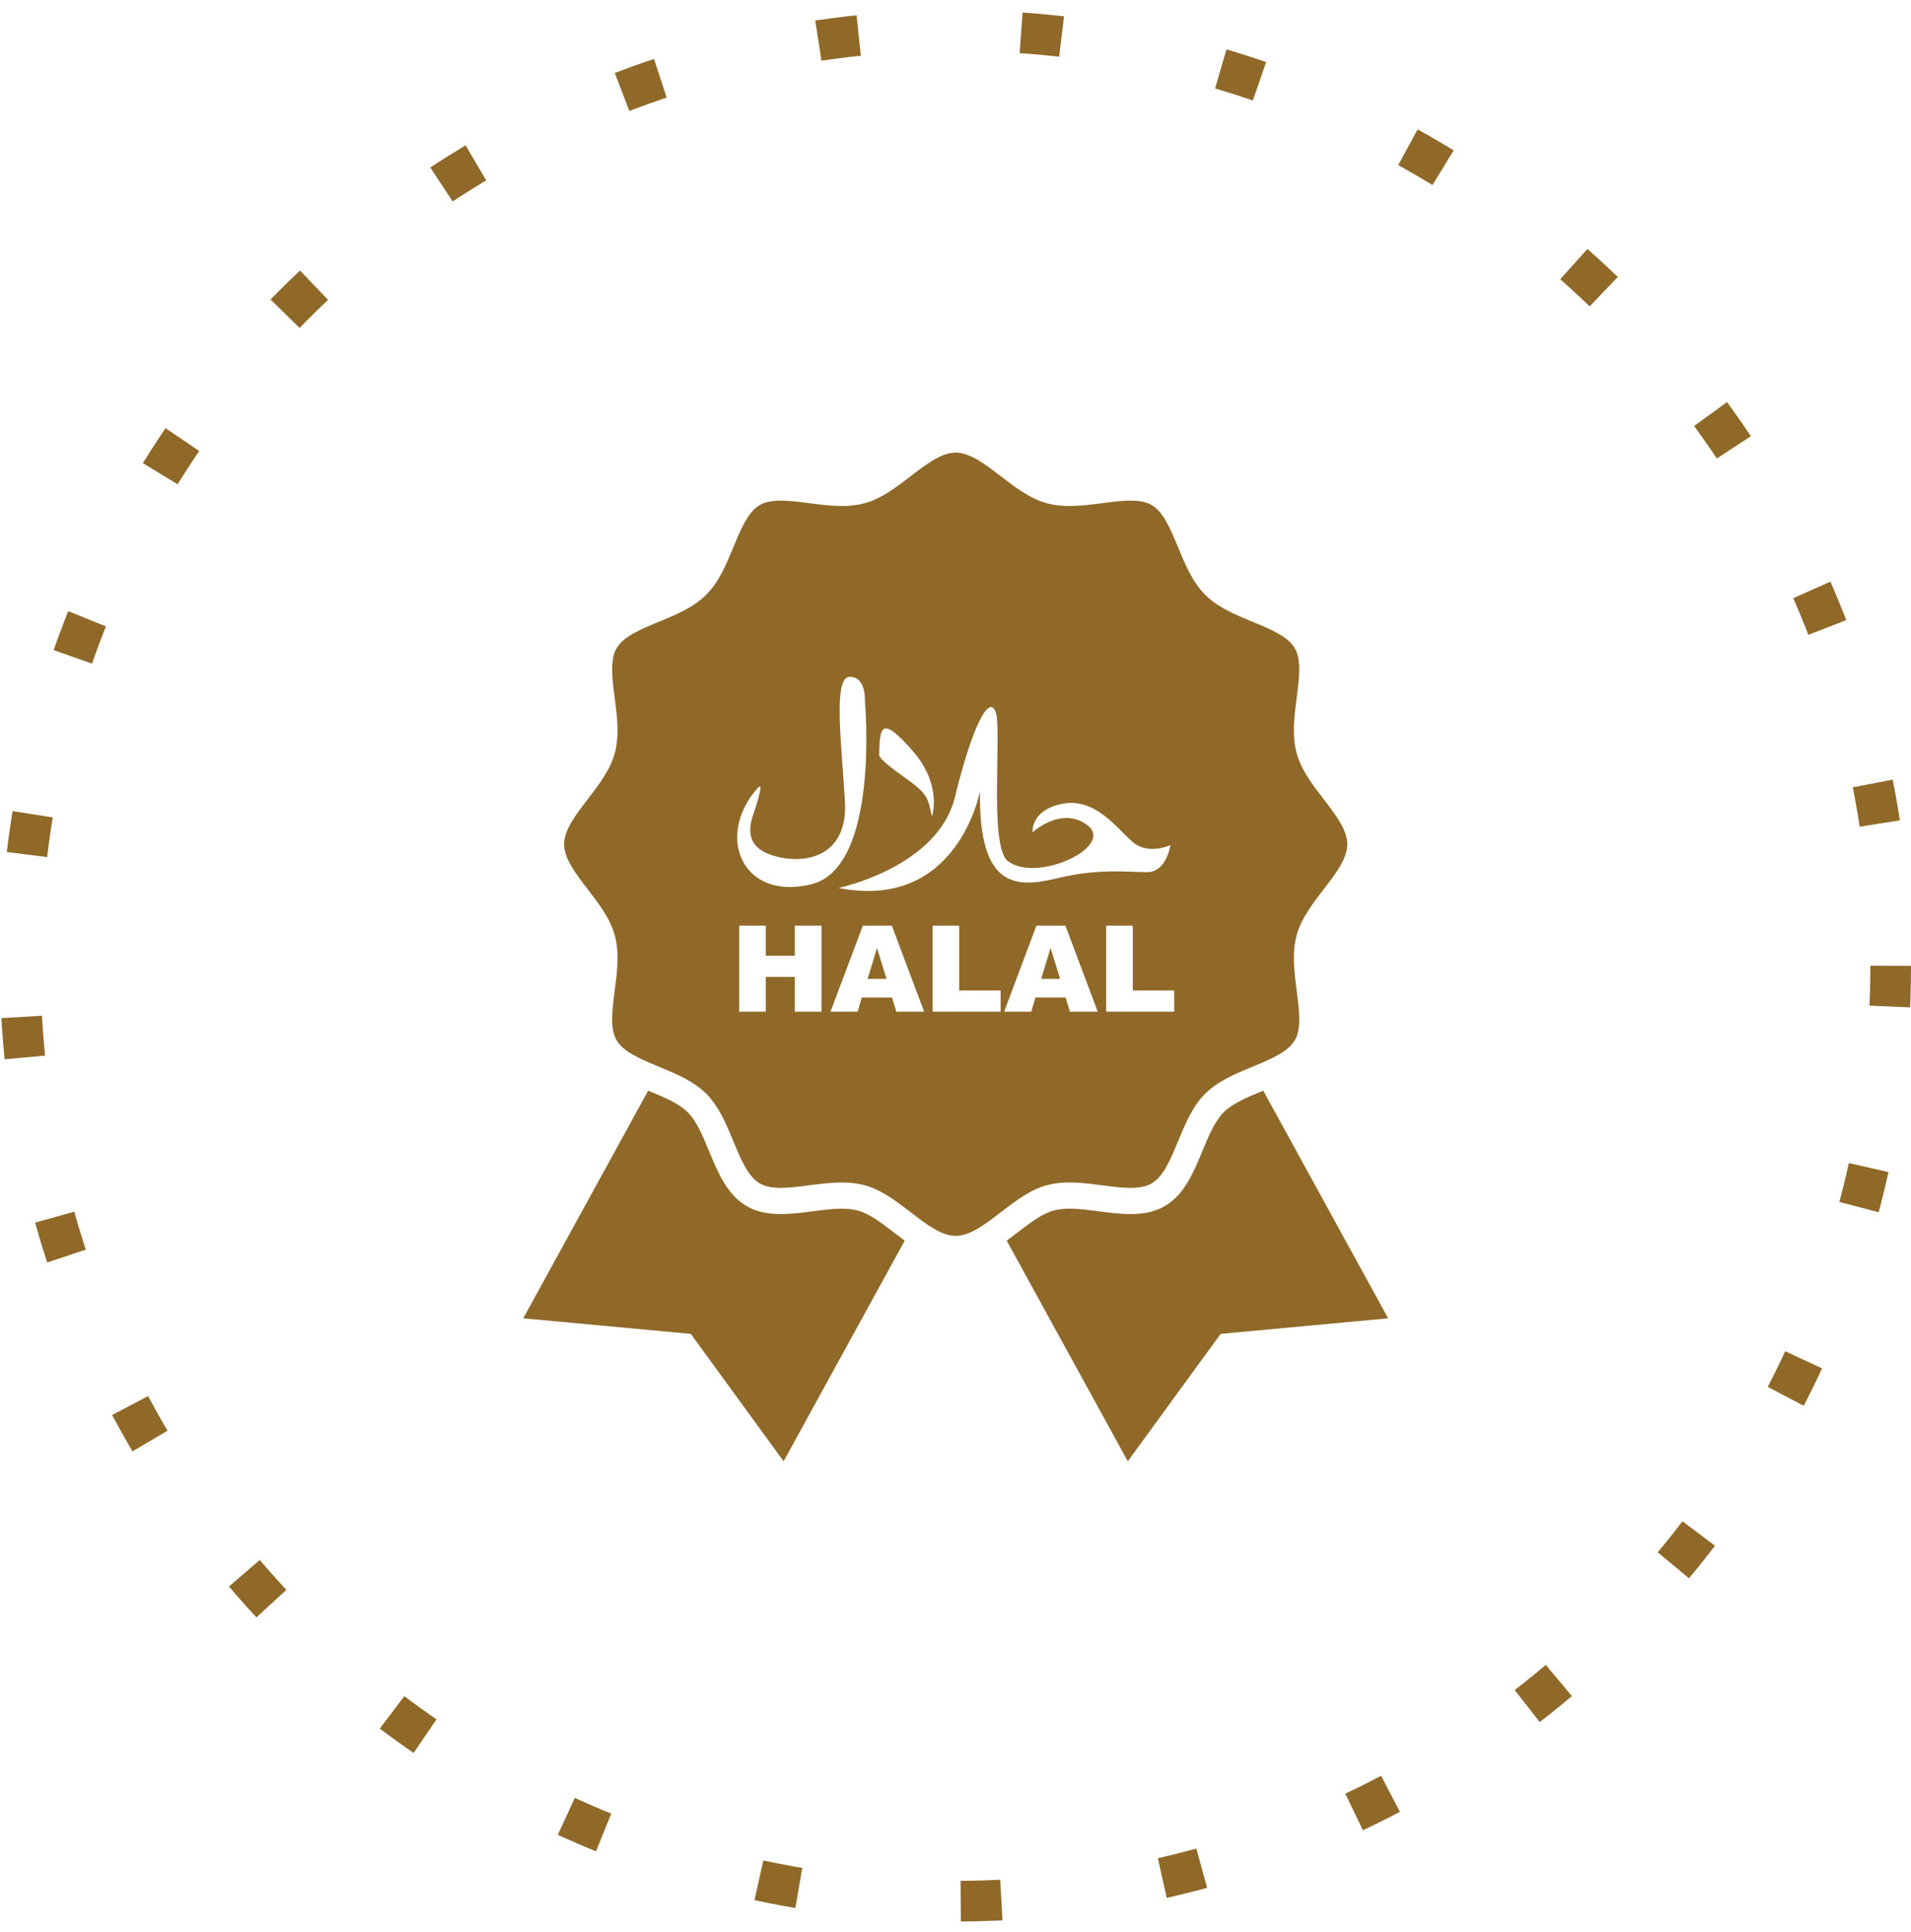 <svg xmlns="http://www.w3.org/2000/svg" width="94" height="95" viewBox="0 0 94 95" fill="none"><circle cx="47" cy="47.5" r="46" stroke="#906929" stroke-width="2" stroke-dasharray="2 8"></circle><path d="M42.183 59.531C41.963 59.472 41.71 59.444 41.407 59.444C40.948 59.444 40.452 59.508 39.972 59.572L39.961 59.573C39.447 59.64 38.916 59.708 38.409 59.708C37.733 59.708 37.183 59.581 36.731 59.32C35.768 58.761 35.316 57.669 34.878 56.614C34.565 55.857 34.271 55.145 33.828 54.701C33.384 54.258 32.672 53.964 31.919 53.653C31.907 53.648 31.895 53.642 31.883 53.638L25.737 64.835L33.978 65.6L38.545 71.865L44.501 61.016C44.333 60.892 44.166 60.763 44.001 60.637C43.364 60.146 42.766 59.687 42.183 59.531Z" fill="#906929"></path><path d="M62.137 53.638C62.128 53.641 62.118 53.645 62.109 53.649L62.102 53.652C61.347 53.964 60.635 54.258 60.192 54.701C59.749 55.145 59.455 55.857 59.143 56.611C58.705 57.669 58.252 58.761 57.287 59.32C56.835 59.582 56.286 59.708 55.608 59.708C55.098 59.708 54.565 59.639 54.048 59.572C53.539 59.506 53.059 59.443 52.612 59.443C52.311 59.443 52.057 59.472 51.836 59.531C51.253 59.687 50.654 60.148 50.019 60.636C49.853 60.763 49.687 60.892 49.519 61.016L55.475 71.865L60.042 65.6L68.283 64.835L62.137 53.638Z" fill="#906929"></path><path d="M51.215 48.142H52.144L51.677 46.621L51.215 48.142Z" fill="#906929"></path><path d="M42.677 48.142H43.606L43.139 46.621L42.677 48.142Z" fill="#906929"></path><path d="M54.215 58.293C55.17 58.417 56.071 58.534 56.642 58.203C57.229 57.864 57.58 57.016 57.951 56.117C58.298 55.281 58.656 54.414 59.28 53.79C59.905 53.165 60.77 52.807 61.608 52.461C62.506 52.089 63.355 51.738 63.694 51.152C64.025 50.581 63.907 49.679 63.783 48.724C63.666 47.818 63.545 46.881 63.776 46.013C63.999 45.18 64.56 44.449 65.105 43.742C65.706 42.961 66.272 42.224 66.272 41.52C66.272 40.815 65.706 40.077 65.105 39.297C64.56 38.59 63.999 37.859 63.776 37.026C63.545 36.158 63.666 35.22 63.783 34.314C63.907 33.359 64.025 32.458 63.694 31.887C63.355 31.3 62.506 30.949 61.608 30.578C60.77 30.232 59.905 29.873 59.28 29.249C58.656 28.625 58.298 27.759 57.951 26.921C57.58 26.024 57.229 25.174 56.642 24.835C56.072 24.505 55.17 24.622 54.215 24.747C53.309 24.864 52.371 24.985 51.503 24.753C50.671 24.53 49.94 23.969 49.233 23.424C48.453 22.825 47.715 22.258 47.009 22.258C46.303 22.258 45.568 22.825 44.787 23.424C44.08 23.969 43.349 24.53 42.516 24.753C41.649 24.985 40.711 24.864 39.805 24.747C38.85 24.622 37.949 24.505 37.378 24.835C36.791 25.174 36.44 26.024 36.069 26.921C35.723 27.759 35.364 28.624 34.739 29.249C34.115 29.873 33.249 30.232 32.412 30.578C31.513 30.949 30.665 31.3 30.326 31.887C29.996 32.458 30.113 33.359 30.236 34.314C30.354 35.22 30.476 36.158 30.244 37.026C30.021 37.859 29.458 38.59 28.916 39.297C28.314 40.077 27.748 40.814 27.748 41.52C27.748 42.225 28.314 42.961 28.916 43.742C29.458 44.449 30.021 45.18 30.244 46.013C30.476 46.881 30.354 47.818 30.236 48.724C30.113 49.679 29.996 50.581 30.326 51.152C30.665 51.738 31.513 52.089 32.412 52.461C33.249 52.807 34.115 53.165 34.739 53.79C35.364 54.414 35.723 55.281 36.069 56.117C36.44 57.016 36.791 57.864 37.377 58.203C37.949 58.534 38.85 58.417 39.805 58.293C40.335 58.224 40.876 58.154 41.407 58.154C41.784 58.154 42.156 58.189 42.516 58.285C43.349 58.508 44.08 59.071 44.787 59.614C45.568 60.214 46.304 60.781 47.009 60.781C47.714 60.781 48.453 60.214 49.233 59.614C49.94 59.071 50.671 58.508 51.503 58.285C52.371 58.053 53.309 58.175 54.215 58.293ZM57.759 49.754H54.412V45.524H55.719V48.713H57.759V49.754ZM43.246 37.14C43.268 35.71 43.356 35.184 44.871 36.901C46.383 38.617 45.84 40.149 45.84 40.149C45.63 39.148 45.598 39.016 44.393 38.161C43.189 37.306 43.246 37.14 43.246 37.14ZM37.218 38.815C37.274 38.751 37.644 38.221 37.141 39.791C36.993 40.254 36.386 41.542 37.964 42.057C39.542 42.57 41.721 42.166 41.562 39.417C41.39 36.471 40.97 33.297 41.796 33.286C42.624 33.275 42.544 34.492 42.544 34.492C42.544 34.492 43.294 42.649 39.915 43.486C36.536 44.324 35.185 41.169 37.218 38.816V38.815ZM40.408 49.754H39.095V48.043H37.667V49.754H36.359V45.524H37.667V47.005H39.095V45.524H40.408V49.754ZM44.088 49.754L43.876 49.056H42.392L42.186 49.754H40.852L42.442 45.524H43.868L45.457 49.754H44.088ZM49.22 49.754H45.873V45.524H47.181V48.713H49.22V49.754ZM48.205 38.909C48.205 38.909 47.115 44.819 41.251 43.67C41.251 43.67 46.128 42.653 46.971 39.203C47.814 35.753 48.642 34.139 48.971 35.002C49.299 35.865 48.626 41.639 49.581 42.355C51.021 43.434 54.84 41.636 53.503 40.596C52.226 39.604 50.79 40.934 50.79 40.934C50.79 40.934 50.684 39.864 52.202 39.539C53.885 39.178 54.969 40.788 55.737 41.427C56.507 42.066 57.57 41.563 57.57 41.563C57.57 41.563 57.386 42.893 56.426 42.892C55.465 42.891 54.05 42.701 52.042 43.183C50.033 43.667 48.132 43.775 48.205 38.91V38.909ZM50.725 49.754H49.391L50.981 45.524H52.407L53.996 49.754H52.627L52.416 49.056H50.931L50.725 49.754Z" fill="#906929"></path></svg>